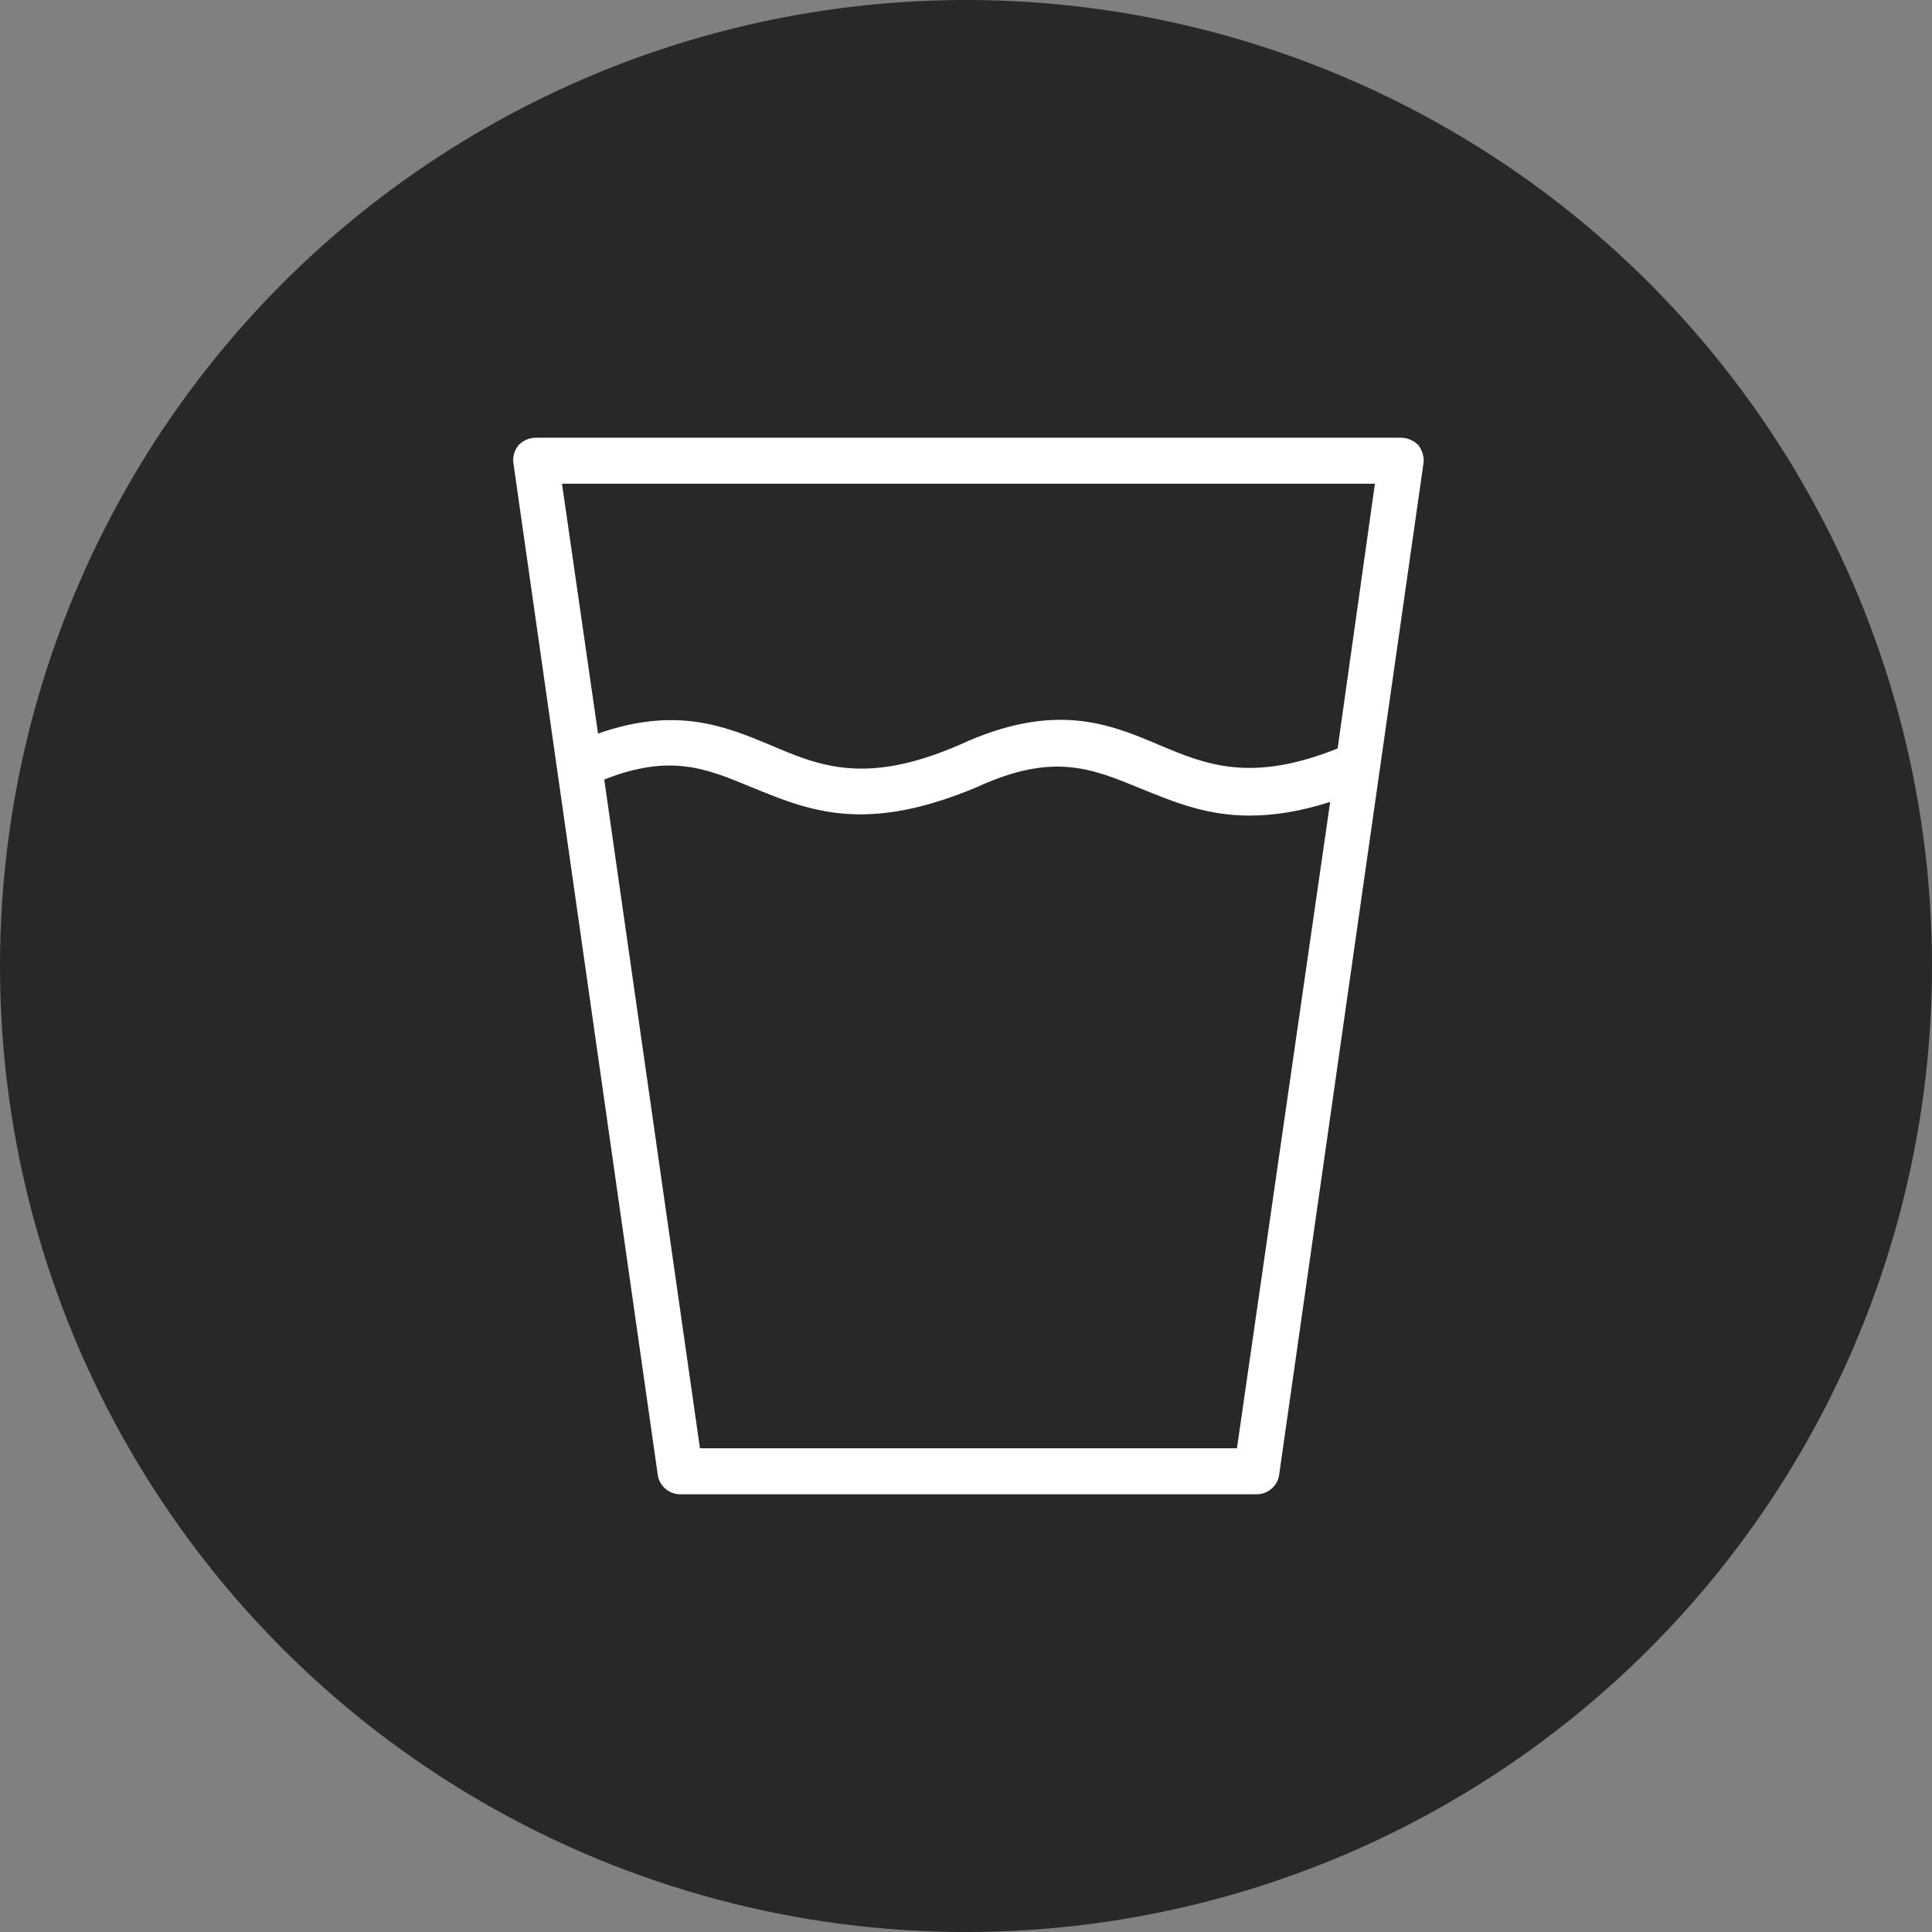 <svg xmlns="http://www.w3.org/2000/svg" fill="none" viewBox="0 0 128 128" height="128" width="128">
<rect x="0" y="0" width="128" height="128" fill="#808080" stroke="none"/>
<circle fill="#26282A" r="64" cy="64" cx="64"></circle>
<path fill="white" d="M93.974 29.494C93.727 29.247 93.316 29 92.821 29H35.504C35.092 29 34.68 29.165 34.351 29.494C34.104 29.823 33.939 30.235 34.021 30.729L43.574 97.682C43.657 98.424 44.316 99 45.057 99H83.269C84.01 99 84.668 98.424 84.751 97.682L94.304 30.729C94.386 30.318 94.221 29.823 93.974 29.494ZM81.951 95.953H46.374L40.033 51.647C44.398 49.918 46.786 50.906 49.751 52.141C51.81 52.965 54.033 53.953 56.998 53.953C59.139 53.953 61.61 53.459 64.739 52.141C69.763 49.835 72.316 50.906 75.527 52.224C77.586 53.047 79.81 54.035 82.774 54.035C84.339 54.035 86.069 53.788 88.127 53.129L81.951 95.953ZM88.621 49.588C82.857 51.894 79.892 50.659 76.763 49.341C73.469 47.941 69.845 46.459 63.586 49.341C57.327 52.059 54.28 50.741 50.986 49.341C48.021 48.106 44.81 46.788 39.621 48.6L37.233 32.047H91.092L88.621 49.588Z"></path>
</svg>
